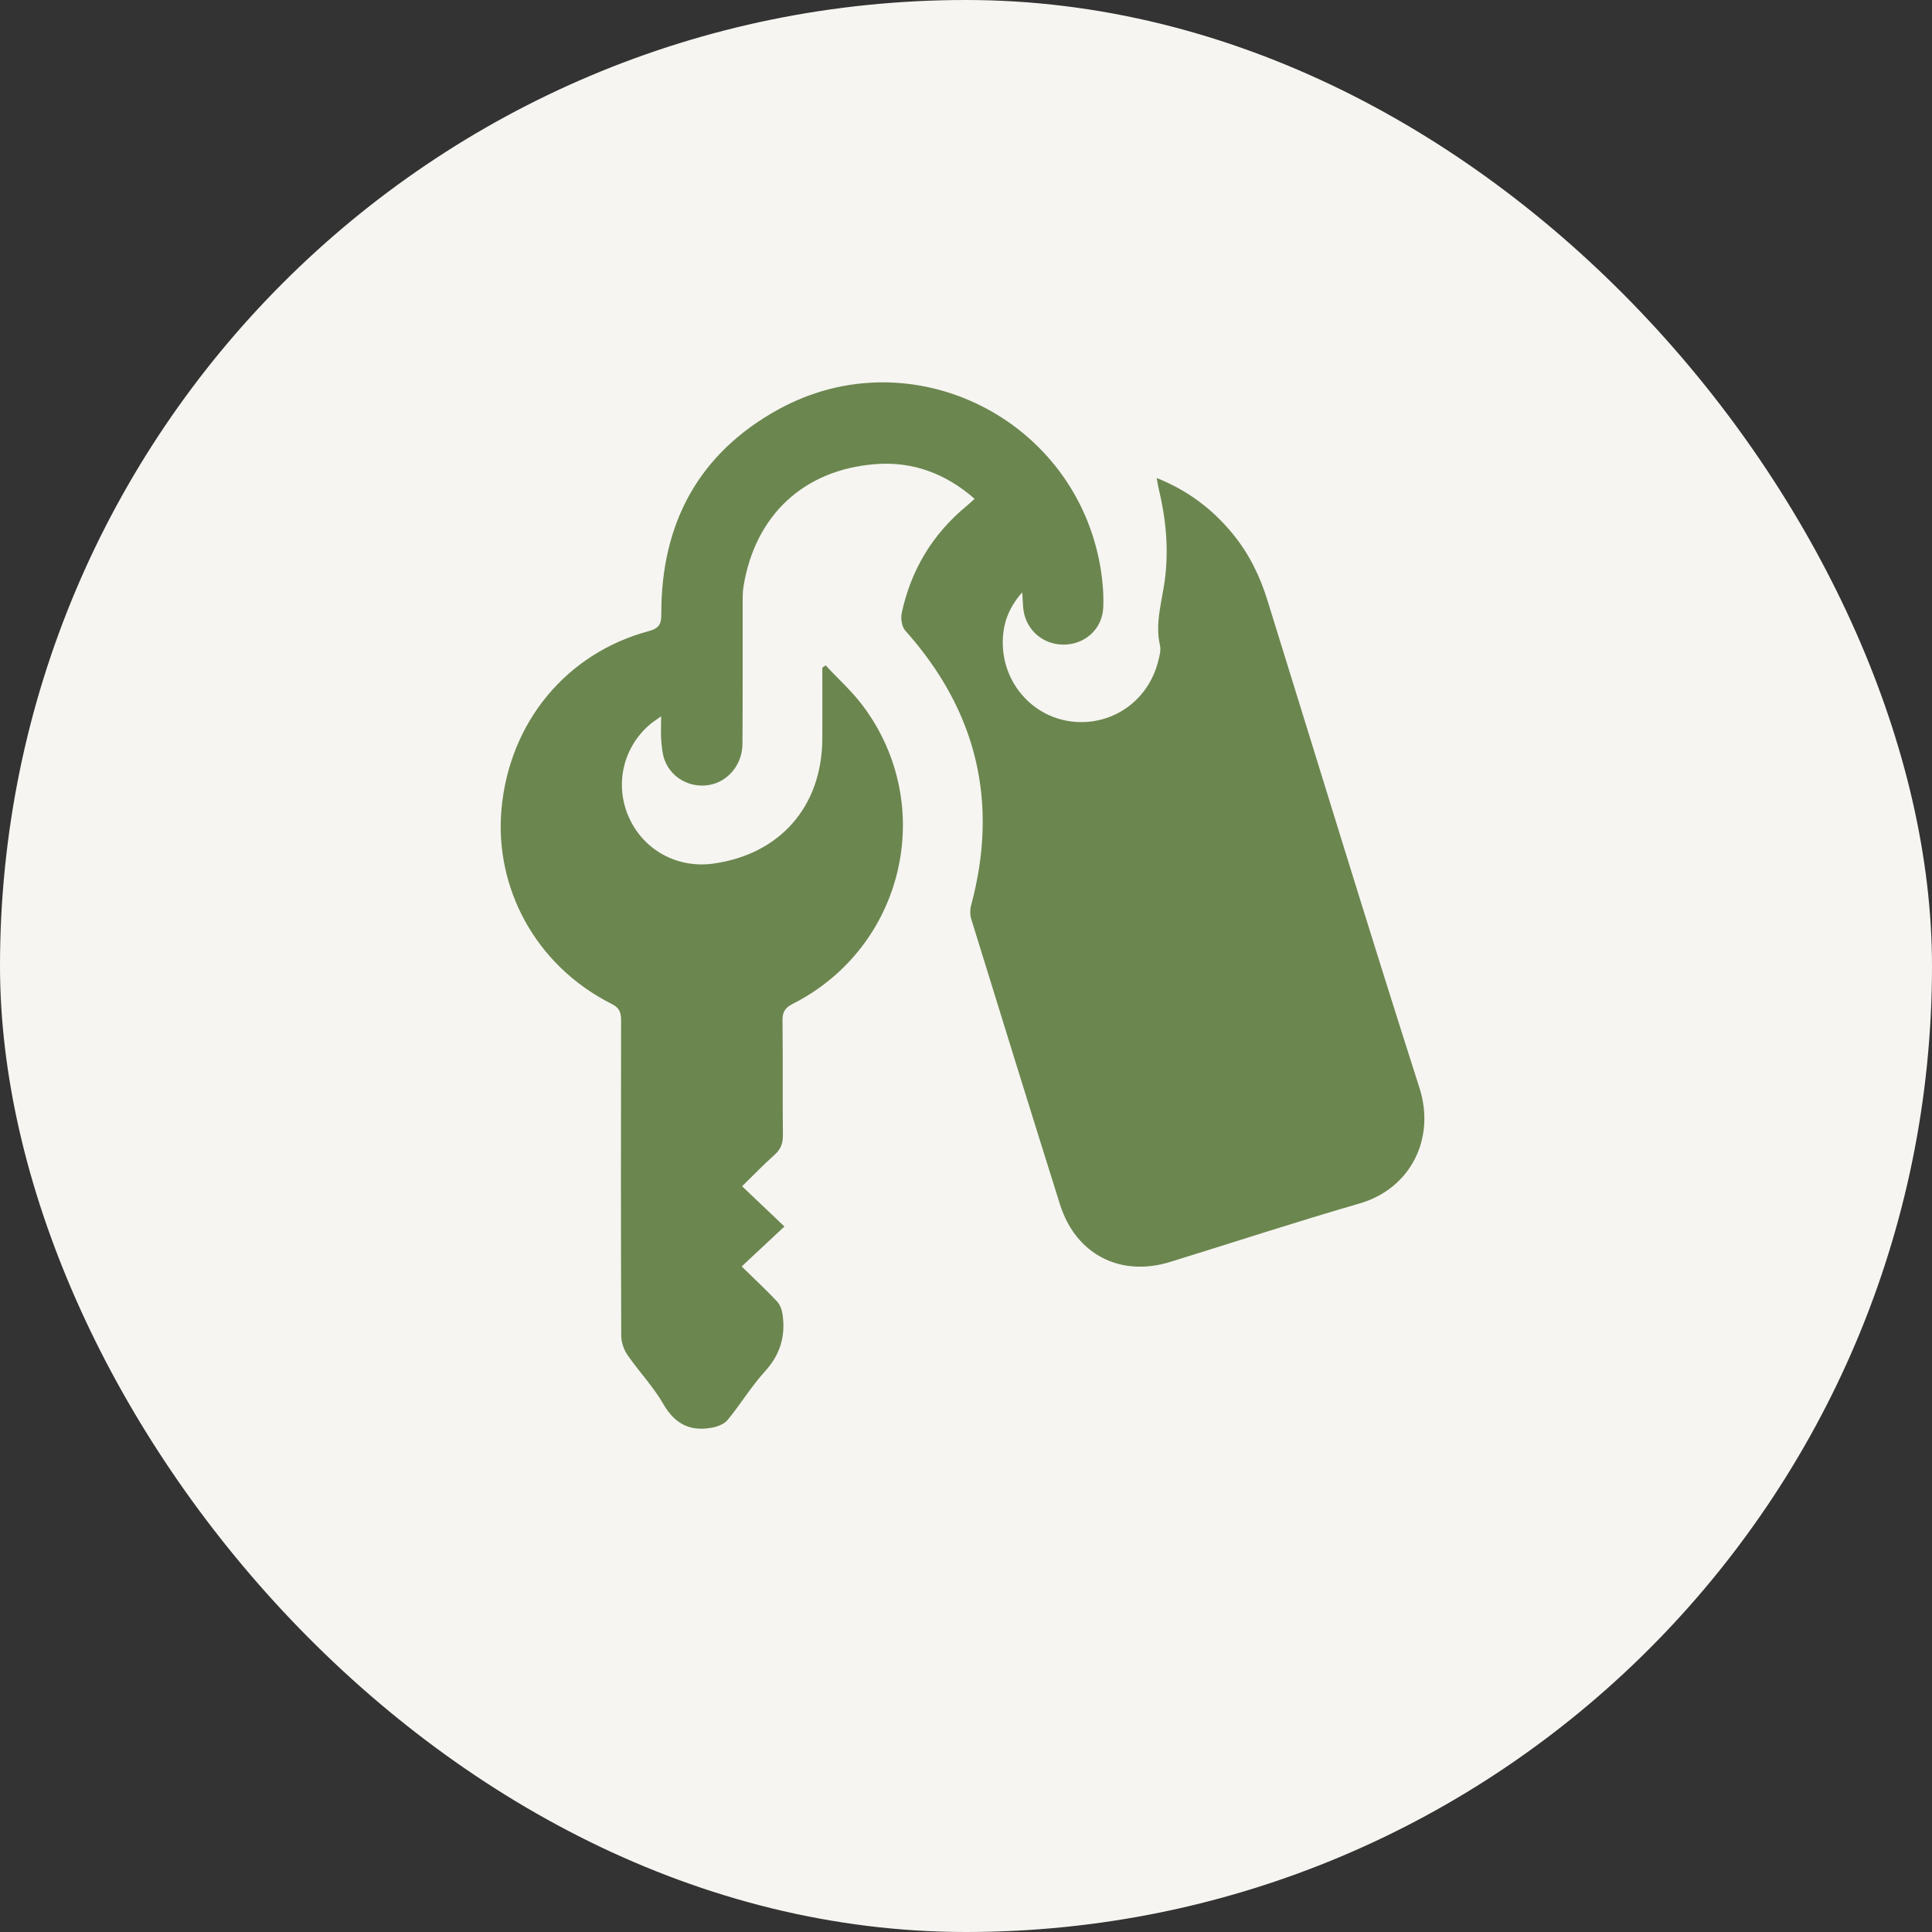 <?xml version="1.0" encoding="UTF-8"?> <svg xmlns="http://www.w3.org/2000/svg" width="40" height="40" viewBox="0 0 40 40" fill="none"><rect x="0" y="0" width="40" height="40" fill="#333333" stroke="none"/> <rect width="40" height="40" rx="20" fill="#F6F5F1"></rect> <path d="M16.242 25.392C15.927 25.687 15.649 25.947 15.355 26.221C15.615 26.475 15.859 26.702 16.087 26.944C16.151 27.012 16.189 27.121 16.202 27.216C16.267 27.663 16.153 28.047 15.838 28.393C15.555 28.703 15.335 29.069 15.067 29.396C14.998 29.48 14.865 29.534 14.752 29.556C14.301 29.644 13.977 29.491 13.737 29.074C13.528 28.711 13.231 28.4 12.991 28.053C12.915 27.942 12.863 27.79 12.862 27.656C12.854 25.48 12.855 23.303 12.859 21.126C12.859 20.965 12.828 20.868 12.666 20.786C11.065 19.98 10.24 18.358 10.382 16.76C10.543 14.947 11.734 13.523 13.431 13.067C13.661 13.005 13.693 12.906 13.692 12.702C13.688 10.831 14.47 9.382 16.115 8.477C18.871 6.96 22.292 8.672 22.791 11.792C22.832 12.047 22.851 12.309 22.842 12.567C22.827 13.022 22.463 13.349 22.011 13.346C21.563 13.343 21.209 13.006 21.182 12.557C21.177 12.478 21.172 12.399 21.164 12.264C20.857 12.607 20.749 12.97 20.762 13.362C20.791 14.198 21.427 14.87 22.235 14.943C23.047 15.017 23.773 14.5 23.977 13.697C24.005 13.588 24.04 13.465 24.016 13.362C23.909 12.894 24.06 12.449 24.118 11.997C24.2 11.359 24.139 10.735 23.989 10.115C23.975 10.055 23.966 9.994 23.949 9.897C24.598 10.156 25.105 10.544 25.523 11.053C25.857 11.46 26.084 11.923 26.239 12.423C27.286 15.793 28.315 19.169 29.39 22.529C29.72 23.563 29.215 24.608 28.146 24.917C26.834 25.297 25.534 25.723 24.227 26.127C23.192 26.446 22.272 25.971 21.946 24.937C21.327 22.968 20.717 20.997 20.108 19.026C20.082 18.94 20.082 18.834 20.105 18.748C20.683 16.603 20.221 14.71 18.742 13.055C18.669 12.974 18.645 12.801 18.67 12.687C18.862 11.803 19.303 11.063 20.004 10.483C20.059 10.437 20.111 10.388 20.179 10.328C19.58 9.802 18.89 9.547 18.115 9.61C16.633 9.729 15.634 10.673 15.394 12.138C15.372 12.273 15.376 12.413 15.376 12.551C15.374 13.501 15.379 14.451 15.372 15.402C15.369 15.833 15.069 16.188 14.677 16.253C14.285 16.318 13.895 16.105 13.759 15.732C13.713 15.606 13.701 15.464 13.69 15.328C13.679 15.183 13.688 15.037 13.688 14.83C13.579 14.909 13.502 14.957 13.436 15.016C12.884 15.502 12.721 16.281 13.031 16.945C13.34 17.61 14.03 17.982 14.767 17.88C16.145 17.689 17.014 16.702 17.025 15.308C17.029 14.814 17.025 14.319 17.025 13.825L17.094 13.776C17.354 14.056 17.642 14.314 17.869 14.618C19.41 16.684 18.716 19.615 16.414 20.783C16.25 20.866 16.198 20.955 16.201 21.132C16.21 21.92 16.201 22.708 16.209 23.496C16.21 23.662 16.172 23.786 16.045 23.901C15.816 24.106 15.601 24.328 15.364 24.56C15.654 24.835 15.928 25.096 16.24 25.393L16.242 25.392Z" fill="#6B864F"></path> </svg> 